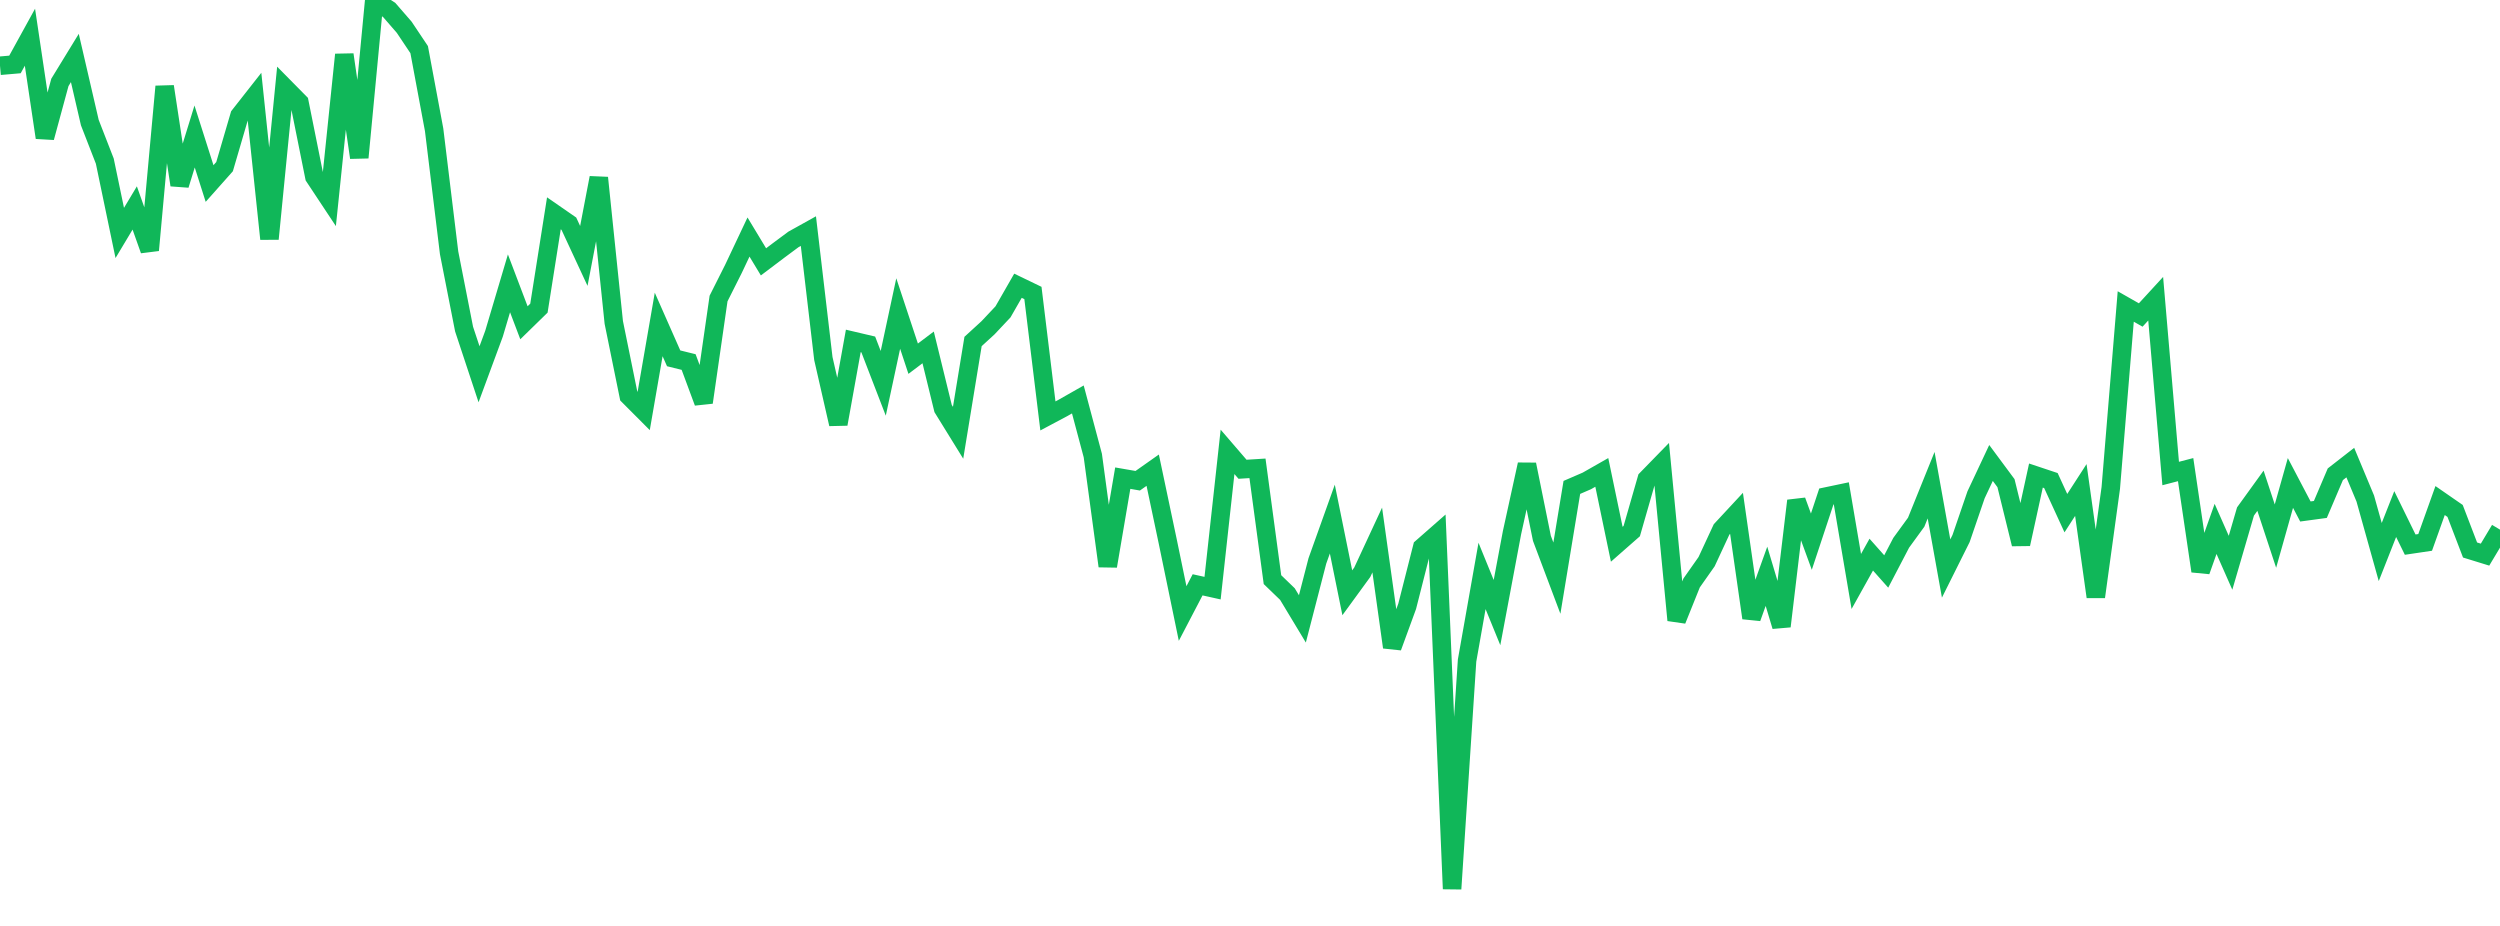 <?xml version="1.0" standalone="no"?>
<!DOCTYPE svg PUBLIC "-//W3C//DTD SVG 1.1//EN" "http://www.w3.org/Graphics/SVG/1.1/DTD/svg11.dtd">
<svg width="135" height="50" viewBox="0 0 135 50" preserveAspectRatio="none" class="sparkline" xmlns="http://www.w3.org/2000/svg"
xmlns:xlink="http://www.w3.org/1999/xlink"><path  class="sparkline--line" d="M 0 3.55 L 0 3.55 L 0.808 3.48 L 1.617 2.01 L 2.425 7.43 L 3.234 4.45 L 4.042 3.13 L 4.85 6.62 L 5.659 8.7 L 6.467 12.58 L 7.275 11.23 L 8.084 13.51 L 8.892 4.67 L 9.701 9.99 L 10.509 7.37 L 11.317 9.91 L 12.126 9 L 12.934 6.24 L 13.743 5.21 L 14.551 12.9 L 15.359 4.71 L 16.168 5.53 L 16.976 9.55 L 17.784 10.77 L 18.593 2.95 L 19.401 8.51 L 20.21 0 L 21.018 0.54 L 21.826 1.47 L 22.635 2.68 L 23.443 7.01 L 24.251 13.65 L 25.06 17.77 L 25.868 20.21 L 26.677 18.02 L 27.485 15.3 L 28.293 17.43 L 29.102 16.64 L 29.91 11.52 L 30.719 12.08 L 31.527 13.82 L 32.335 9.6 L 33.144 17.41 L 33.952 21.38 L 34.76 22.19 L 35.569 17.52 L 36.377 19.35 L 37.186 19.55 L 37.994 21.73 L 38.802 16.12 L 39.611 14.51 L 40.419 12.8 L 41.228 14.14 L 42.036 13.53 L 42.844 12.93 L 43.653 12.48 L 44.461 19.36 L 45.269 22.9 L 46.078 18.41 L 46.886 18.6 L 47.695 20.7 L 48.503 16.93 L 49.311 19.37 L 50.12 18.76 L 50.928 22.06 L 51.737 23.37 L 52.545 18.44 L 53.353 17.7 L 54.162 16.84 L 54.97 15.43 L 55.778 15.82 L 56.587 22.46 L 57.395 22.03 L 58.204 21.57 L 59.012 24.6 L 59.82 30.57 L 60.629 25.82 L 61.437 25.96 L 62.246 25.39 L 63.054 29.22 L 63.862 33.13 L 64.671 31.58 L 65.479 31.76 L 66.287 24.4 L 67.096 25.34 L 67.904 25.29 L 68.713 31.3 L 69.521 32.08 L 70.329 33.42 L 71.138 30.29 L 71.946 28.03 L 72.754 32.01 L 73.563 30.9 L 74.371 29.16 L 75.18 34.95 L 75.988 32.74 L 76.796 29.56 L 77.605 28.85 L 78.413 48 L 79.222 35.67 L 80.03 31.1 L 80.838 33.08 L 81.647 28.77 L 82.455 25.08 L 83.263 29.07 L 84.072 31.22 L 84.88 26.32 L 85.689 25.97 L 86.497 25.51 L 87.305 29.39 L 88.114 28.68 L 88.922 25.87 L 89.731 25.04 L 90.539 33.49 L 91.347 31.48 L 92.156 30.33 L 92.964 28.59 L 93.772 27.72 L 94.581 33.37 L 95.389 31.12 L 96.198 33.82 L 97.006 27.04 L 97.814 29.25 L 98.623 26.81 L 99.431 26.64 L 100.24 31.4 L 101.048 29.95 L 101.856 30.86 L 102.665 29.31 L 103.473 28.2 L 104.281 26.2 L 105.09 30.7 L 105.898 29.08 L 106.707 26.72 L 107.515 25 L 108.323 26.09 L 109.132 29.38 L 109.94 25.68 L 110.749 25.95 L 111.557 27.71 L 112.365 26.46 L 113.174 32.23 L 113.982 26.35 L 114.79 16.55 L 115.599 17.01 L 116.407 16.13 L 117.216 25.57 L 118.024 25.36 L 118.832 30.84 L 119.641 28.56 L 120.449 30.39 L 121.257 27.62 L 122.066 26.5 L 122.874 28.95 L 123.683 26.08 L 124.491 27.62 L 125.299 27.51 L 126.108 25.61 L 126.916 24.98 L 127.725 26.92 L 128.533 29.81 L 129.341 27.76 L 130.15 29.41 L 130.958 29.29 L 131.766 27.03 L 132.575 27.59 L 133.383 29.7 L 134.192 29.95 L 135 28.6" fill="none" stroke-width="1" stroke="#10b759"></path></svg>